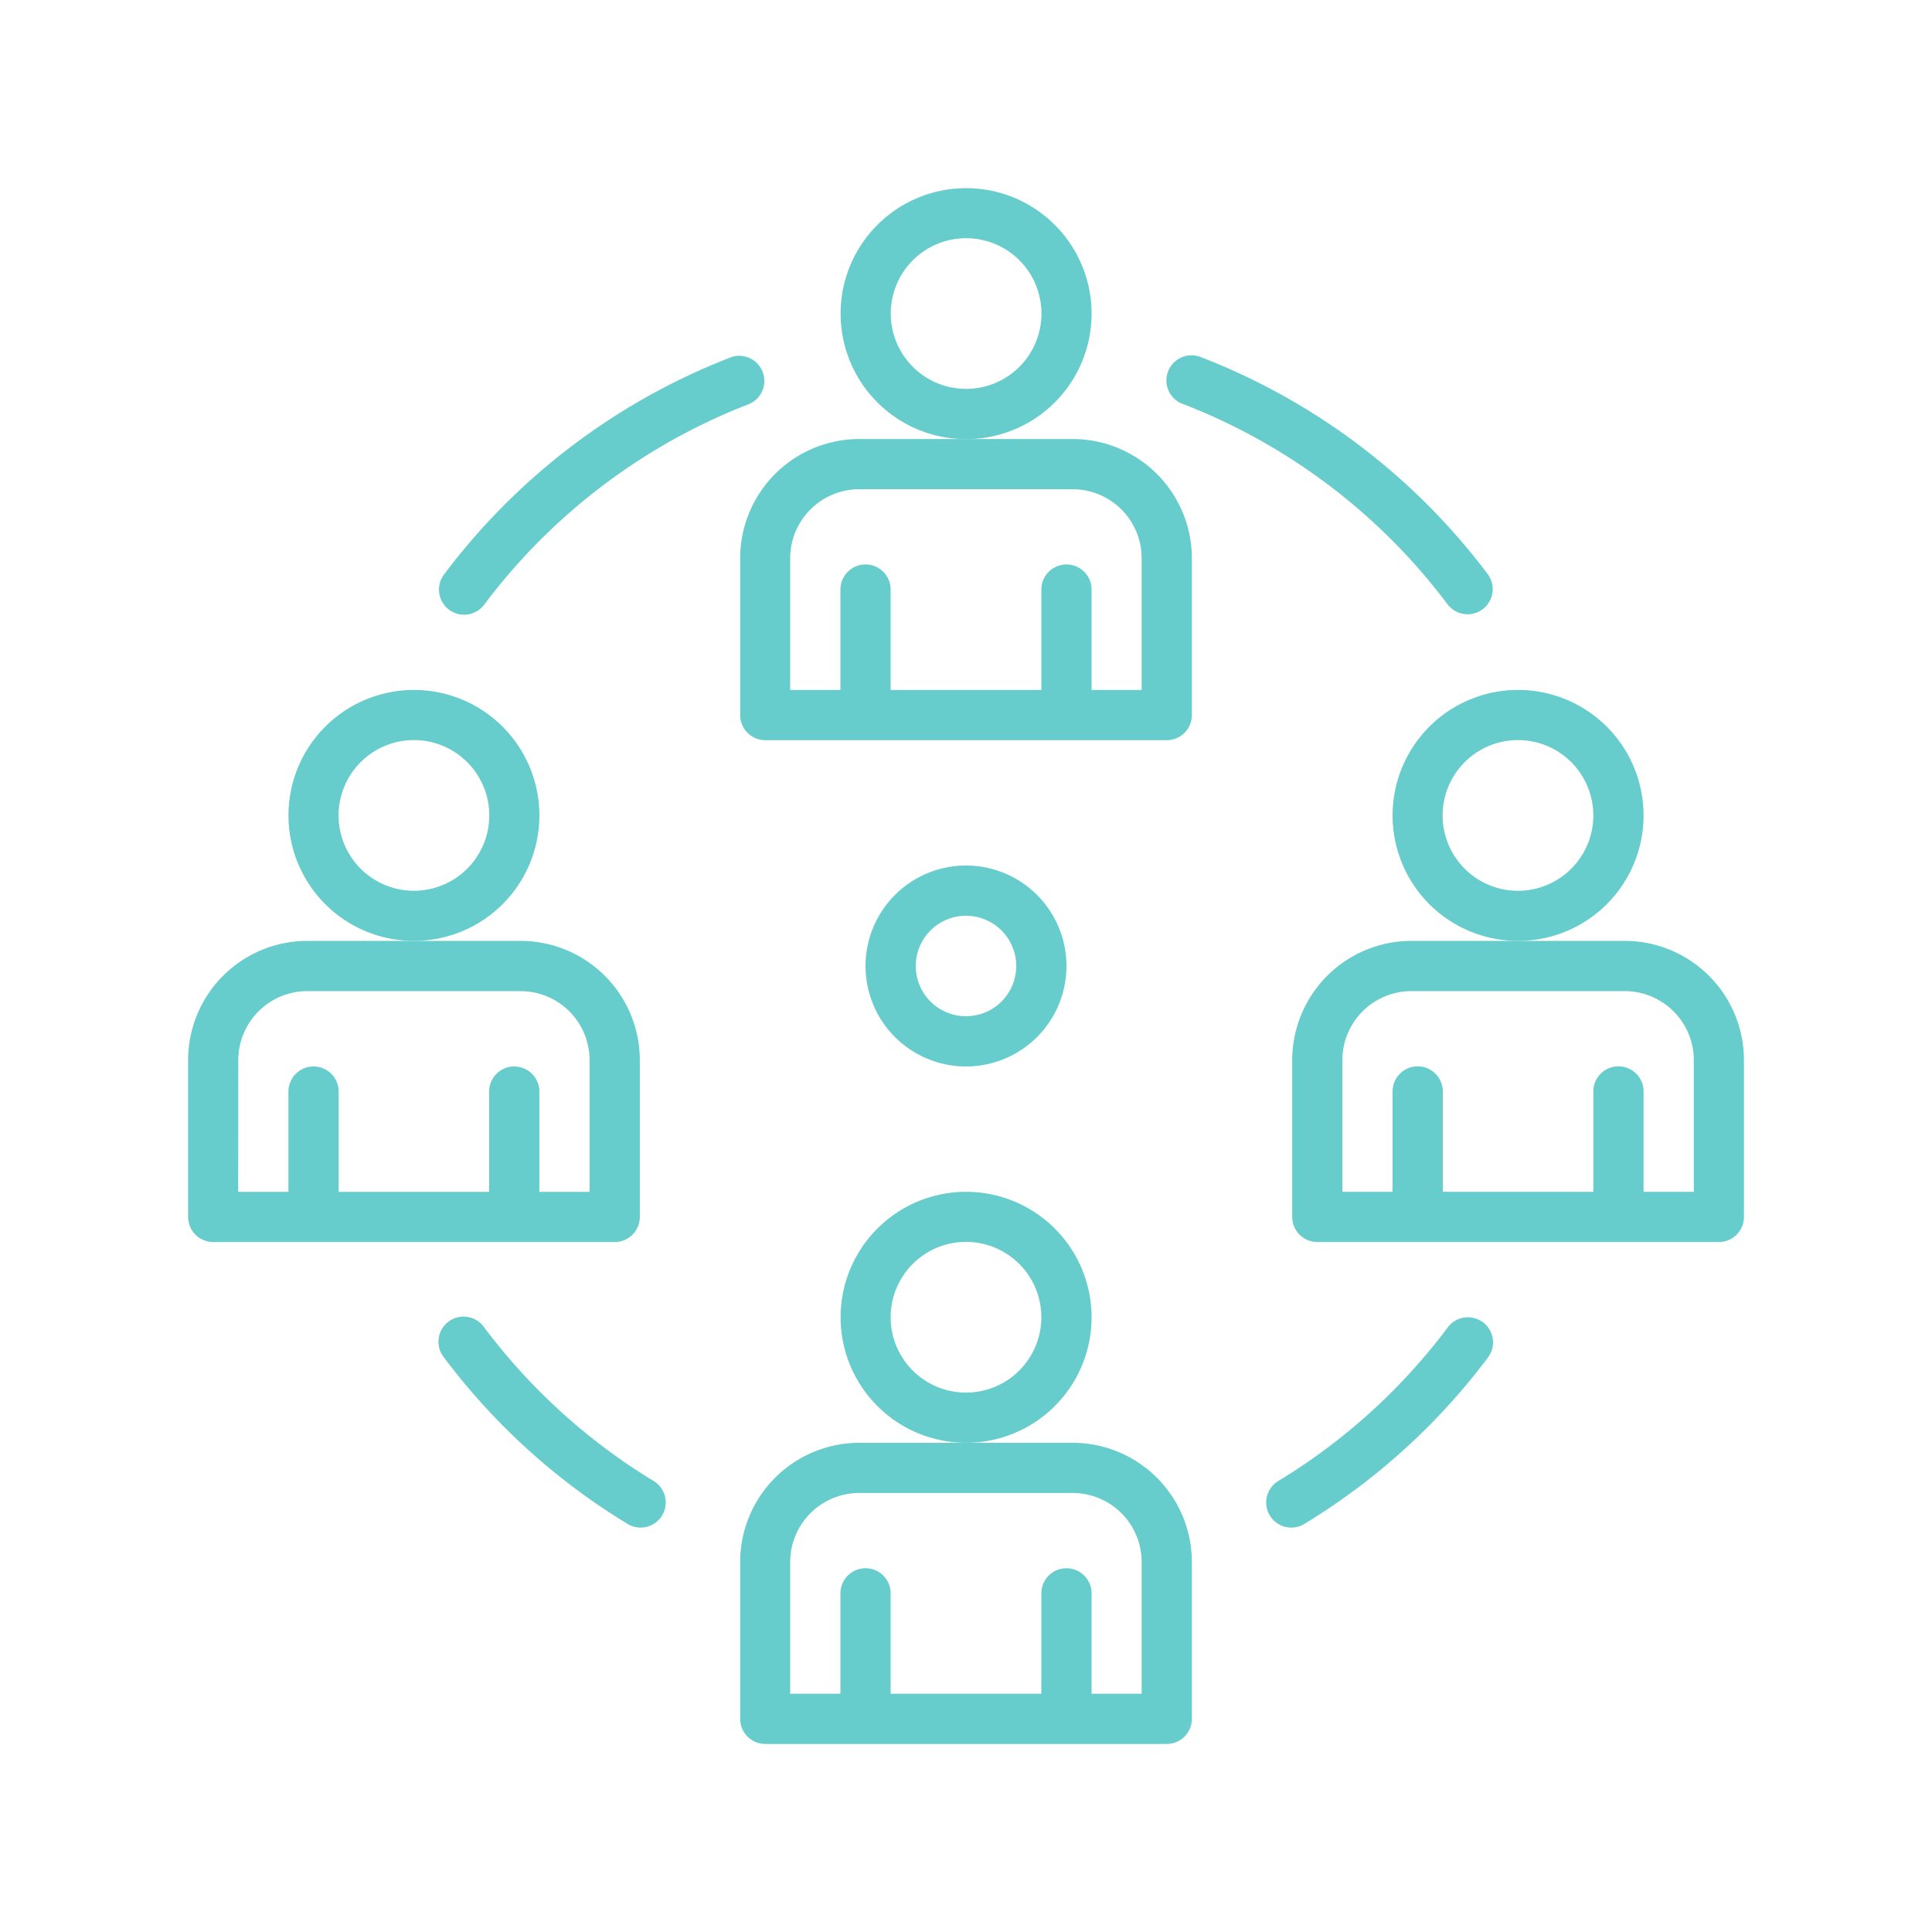 <svg id="Livello_1" data-name="Livello 1" xmlns="http://www.w3.org/2000/svg" viewBox="0 0 1000 1000"><title>icone caratteristiche</title>
<path fill="#66CCCC" d="M565,681.84A64.95,64.95,0,1,0,500,746.78,64.95,64.95,0,0,0,565,681.84M500,720.8a39,39,0,1,1,39-39,39,39,0,0,1-39,39" style="xfill:#000000"/>
<path fill="#66CCCC" d="M555.21,746.79H444.8a61.74,61.74,0,0,0-61.69,61.69v81.18a13,13,0,0,0,13,13H603.91a13,13,0,0,0,13-13V808.48a61.75,61.75,0,0,0-61.69-61.69m35.71,129.88H565V824.72a13,13,0,0,0-26,0v51.95H461V824.72a13,13,0,0,0-26,0v51.95h-26V808.48a35.78,35.78,0,0,1,35.72-35.72H555.21a35.76,35.76,0,0,1,35.71,35.72Z" style="xfill:#000000"/>
<path fill="#66CCCC" d="M565,162.29a64.95,64.95,0,1,0-64.94,65,64.95,64.95,0,0,0,64.94-65m-64.94,39a39,39,0,1,1,39-39,39,39,0,0,1-39,39" style="xfill:#000000"/>
<path fill="#66CCCC" d="M555.21,227.24H444.8a61.74,61.74,0,0,0-61.69,61.69v81.18a13,13,0,0,0,13,13H603.91a13,13,0,0,0,13-13V288.93a61.75,61.75,0,0,0-61.69-61.69m35.71,129.88H565V305.17a13,13,0,0,0-26,0v51.95H461V305.17a13,13,0,0,0-26,0v51.95h-26V288.93a35.77,35.77,0,0,1,35.72-35.71H555.21a35.74,35.74,0,0,1,35.71,35.71Z" style="xfill:#000000"/>
<path fill="#66CCCC" d="M279.19,422.07A64.94,64.94,0,1,0,214.25,487a64.94,64.94,0,0,0,64.94-64.94m-64.94,39a39,39,0,1,1,39-39,39,39,0,0,1-39,39" style="xfill:#000000"/>
<path fill="#66CCCC" d="M318.17,642.88a13,13,0,0,0,13-13V548.71A61.77,61.77,0,0,0,269.45,487H159.05a61.75,61.75,0,0,0-61.69,61.69v81.18a13,13,0,0,0,13,13ZM123.33,548.71A35.77,35.77,0,0,1,159.05,513h110.4a35.77,35.77,0,0,1,35.72,35.72V616.9h-26V565a13,13,0,1,0-26,0V616.9H175.29V565a13,13,0,1,0-26,0V616.9h-26Z" style="xfill:#000000"/>
<path fill="#66CCCC" d="M850.7,422.07a64.95,64.95,0,1,0-65,64.94,64.94,64.94,0,0,0,65-64.94m-65,39a39,39,0,1,1,39-39,39,39,0,0,1-39,39" style="xfill:#000000"/>
<path fill="#66CCCC" d="M841,487H730.55a61.77,61.77,0,0,0-61.7,61.69v81.18a13,13,0,0,0,13,13H889.66a13,13,0,0,0,13-13V548.7A61.74,61.74,0,0,0,841,487m35.71,129.88h-26V564.94a13,13,0,0,0-26,0v51.95H746.8V564.94a13,13,0,0,0-26,0v51.95h-26V548.7A35.76,35.76,0,0,1,730.55,513H841a35.76,35.76,0,0,1,35.71,35.71Z" style="xfill:#000000"/>
<path fill="#66CCCC" d="M337.91,766.32a312,312,0,0,1-87.29-79.26,13,13,0,1,0-20.77,15.61,337.54,337.54,0,0,0,94.53,85.83,13,13,0,1,0,13.53-22.18" style="xfill:#000000"/>
<path fill="#66CCCC" d="M767.6,684.44A13,13,0,0,0,749.41,687a311.64,311.64,0,0,1-87.31,79.3,13,13,0,1,0,13.52,22.18,337.74,337.74,0,0,0,94.58-85.88,13,13,0,0,0-2.6-18.18" style="xfill:#000000"/>
<path fill="#66CCCC" d="M612.23,209.07A312,312,0,0,1,749.41,313a13,13,0,0,0,20.79-15.6A338.11,338.11,0,0,0,621.58,184.84,13,13,0,0,0,611.91,209c.1,0,.2.08.32.11" style="xfill:#000000"/>
<path fill="#66CCCC" d="M232.4,315.56A13,13,0,0,0,250.6,313a311.86,311.86,0,0,1,137.19-103.9,13,13,0,0,0-9-24.35l-.32.12A337.88,337.88,0,0,0,229.82,297.38a13,13,0,0,0,2.58,18.18" style="xfill:#000000"/>
<path fill="#66CCCC" d="M500,552a52,52,0,1,0-52-52,52,52,0,0,0,52,52M500,474a26,26,0,1,1-26,26,26,26,0,0,1,26-26" style="xfill:#000000"/></svg>